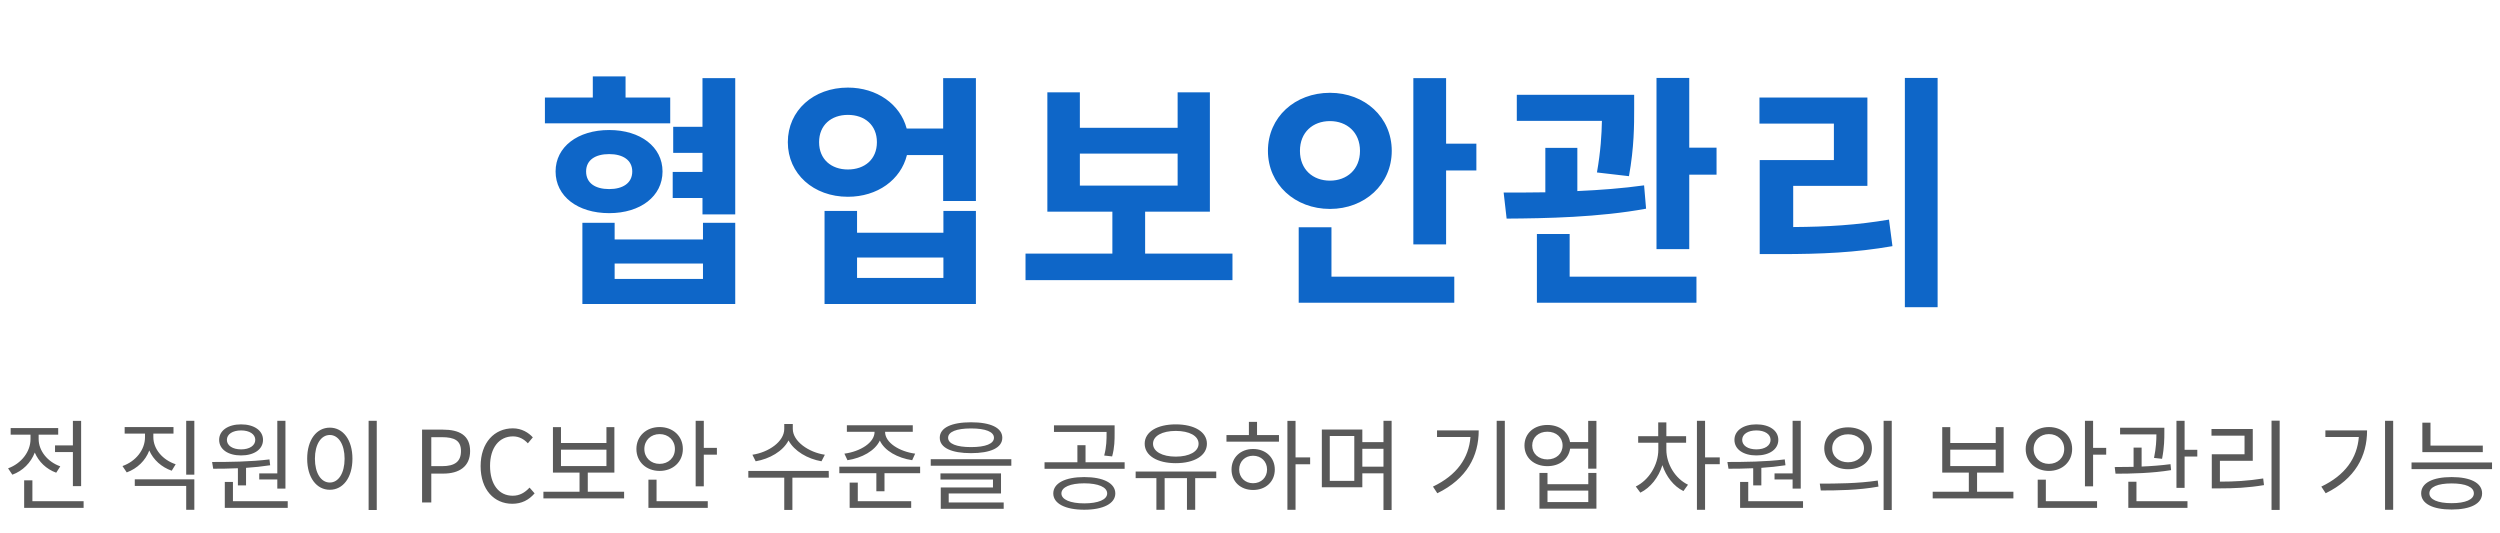<svg width="403" height="86" viewBox="0 0 403 86" fill="none" xmlns="http://www.w3.org/2000/svg">
<path d="M108.04 15.72V19.88H87.84V15.72H95.56V12.32H100.84V15.72H108.04ZM94.48 27.64C94.48 29.52 95.96 30.48 98.2 30.48C100.4 30.48 101.92 29.52 101.92 27.64C101.92 25.8 100.4 24.84 98.2 24.84C95.96 24.84 94.48 25.8 94.48 27.64ZM106.8 27.64C106.8 31.64 103.24 34.36 98.2 34.36C93.12 34.36 89.56 31.64 89.56 27.64C89.56 23.68 93.12 20.96 98.2 20.96C103.24 20.96 106.8 23.68 106.8 27.64ZM113.32 44.96V42.48H99.08V44.96H113.32ZM113.32 38.6V35.92H118.52V49H93.88V35.92H99.08V38.6H113.32ZM113.24 12.6H118.52V34.56H113.24V31.92H108.44V27.72H113.24V24.64H108.52V20.44H113.24V12.6ZM152.077 44.8V41.52H138.157V44.8H152.077ZM152.077 37.52V34H157.317V49H132.917V34H138.157V37.52H152.077ZM136.677 27.32C139.397 27.32 141.357 25.68 141.357 22.92C141.357 20.16 139.397 18.52 136.677 18.52C133.997 18.52 132.037 20.16 132.037 22.92C132.037 25.68 133.997 27.32 136.677 27.32ZM152.037 12.6H157.317V32.4H152.037V25H146.197C145.197 29 141.437 31.72 136.677 31.72C131.157 31.72 126.997 28.04 126.997 22.92C126.997 17.8 131.157 14.12 136.677 14.12C141.357 14.12 145.117 16.8 146.157 20.72H152.037V12.6ZM174.074 24.76V29.92H189.834V24.76H174.074ZM184.594 40.88H198.674V45.16H165.314V40.88H179.314V34.12H168.834V14.88H174.074V20.6H189.834V14.88H195.034V34.12H184.594V40.88ZM209.551 24.32C209.551 27.32 211.631 29.12 214.391 29.12C217.111 29.12 219.231 27.32 219.231 24.32C219.231 21.32 217.111 19.52 214.391 19.52C211.631 19.52 209.551 21.32 209.551 24.32ZM224.351 24.32C224.351 29.72 219.991 33.68 214.391 33.68C208.751 33.68 204.391 29.72 204.391 24.32C204.391 18.88 208.751 14.96 214.391 14.96C219.991 14.96 224.351 18.88 224.351 24.32ZM214.631 36.64V44.6H234.431V48.8H209.351V36.64H214.631ZM233.111 23.16H237.991V27.48H233.111V39.4H227.831V12.6H233.111V23.16ZM262.588 28.4L257.428 27.8C258.028 24.36 258.188 21.68 258.228 19.48H244.508V15.28H263.428V17.56C263.428 20.12 263.428 23.76 262.588 28.4ZM265.028 29.88L265.348 33.64C257.748 35.04 249.188 35.2 242.868 35.24L242.388 31.04C244.428 31.04 246.708 31.04 249.108 31V23.84H254.268V30.8C257.908 30.64 261.588 30.36 265.028 29.88ZM253.028 37.72V44.6H273.468V48.8H247.748V37.72H253.028ZM272.308 23.8H276.708V28.16H272.308V40.16H267.028V12.56H272.308V23.8ZM289.064 29.96V36.6C294.664 36.56 299.304 36.28 304.504 35.4L305.064 39.68C299.064 40.72 293.664 40.96 286.984 40.96H283.664V25.8H295.624V19.92H283.624V15.72H301.024V29.96H289.064ZM307.064 12.56H312.344V49.52H307.064V12.56Z" fill="#0E66C8"/>
<path d="M8.87 71.8H11.75V67.848H13.078V78.36H11.75V72.872H8.87V71.8ZM9.718 75.176L9.062 76.2C7.462 75.624 6.23 74.424 5.606 72.952C4.982 74.584 3.67 75.912 1.99 76.52L1.302 75.496C3.43 74.728 4.918 72.824 4.918 70.792V70.072H1.718V69H9.382V70.072H6.23V70.776C6.23 72.648 7.638 74.44 9.718 75.176ZM5.222 80.792H13.478V81.864H3.894V77.432H5.222V80.792ZM28.319 74.84L27.679 75.88C26.031 75.304 24.719 74.12 24.063 72.616C23.455 74.248 22.127 75.528 20.431 76.152L19.743 75.128C21.919 74.36 23.375 72.488 23.375 70.472V69.896H20.095V68.84H27.967V69.896H24.719V70.472C24.719 72.392 26.207 74.136 28.319 74.84ZM21.727 78.328V77.272H31.327V82.184H30.015V78.328H21.727ZM30.015 67.832H31.327V76.52H30.015V67.832ZM41.79 76.312H44.702V67.832H46.014V78.76H44.702V77.288H41.79V76.312ZM38.862 69.384C37.502 69.384 36.574 69.992 36.574 70.904C36.574 71.832 37.502 72.44 38.862 72.44C40.222 72.44 41.15 71.832 41.15 70.904C41.15 69.992 40.222 69.384 38.862 69.384ZM38.862 73.416C36.766 73.416 35.326 72.44 35.326 70.904C35.326 69.4 36.766 68.408 38.862 68.408C40.958 68.408 42.398 69.4 42.398 70.904C42.398 72.44 40.958 73.416 38.862 73.416ZM38.35 78.248V75.48C36.926 75.544 35.55 75.56 34.366 75.56L34.19 74.472C36.846 74.472 40.398 74.44 43.438 74.056L43.55 75C42.286 75.192 40.958 75.336 39.662 75.416V78.248H38.35ZM37.55 80.792H46.382V81.864H36.238V77.688H37.55V80.792ZM59.421 67.832H60.733V82.216H59.421V67.832ZM53.165 68.936C55.293 68.936 56.813 70.888 56.813 73.944C56.813 77 55.293 78.952 53.165 78.952C51.037 78.952 49.517 77 49.517 73.944C49.517 70.888 51.037 68.936 53.165 68.936ZM53.165 70.12C51.757 70.12 50.765 71.624 50.765 73.944C50.765 76.28 51.757 77.784 53.165 77.784C54.557 77.784 55.549 76.28 55.549 73.944C55.549 71.624 54.557 70.12 53.165 70.12ZM68.037 81V69.256H71.397C74.022 69.256 75.781 70.152 75.781 72.712C75.781 75.192 74.037 76.344 71.462 76.344H69.525V81H68.037ZM69.525 75.144H71.269C73.334 75.144 74.309 74.392 74.309 72.712C74.309 71.016 73.269 70.472 71.206 70.472H69.525V75.144ZM82.579 81.208C79.667 81.208 77.475 78.952 77.475 75.144C77.475 71.352 79.699 69.048 82.675 69.048C84.099 69.048 85.219 69.752 85.891 70.504L85.091 71.464C84.483 70.808 83.699 70.344 82.691 70.344C80.467 70.344 78.995 72.168 78.995 75.096C78.995 78.056 80.403 79.912 82.643 79.912C83.763 79.912 84.611 79.416 85.363 78.6L86.179 79.528C85.251 80.6 84.099 81.208 82.579 81.208ZM90.43 72.488V75.128H97.758V72.488H90.43ZM94.75 79.272H100.606V80.344H87.598V79.272H93.422V76.184H89.134V68.856H90.43V71.416H97.758V68.856H99.038V76.184H94.75V79.272ZM103.869 72.376C103.869 73.784 104.925 74.776 106.333 74.776C107.741 74.776 108.797 73.784 108.797 72.376C108.797 70.968 107.741 69.976 106.333 69.976C104.925 69.976 103.869 70.968 103.869 72.376ZM110.077 72.376C110.077 74.456 108.477 75.912 106.333 75.912C104.189 75.912 102.589 74.456 102.589 72.376C102.589 70.296 104.189 68.84 106.333 68.84C108.477 68.84 110.077 70.296 110.077 72.376ZM105.837 77.32V80.792H114.093V81.864H104.525V77.32H105.837ZM113.453 72.2H115.565V73.288H113.453V78.392H112.141V67.832H113.453V72.2ZM132.966 73.304L132.422 74.36C130.198 73.976 128.038 72.728 127.11 71C126.214 72.744 124.054 73.976 121.814 74.36L121.286 73.304C123.894 72.92 126.422 71.192 126.422 69.144V68.344H127.798V69.144C127.798 71.144 130.358 72.92 132.966 73.304ZM133.59 75.912L133.606 77H127.734V82.2H126.422V77H120.63V75.912H133.59ZM136.612 74.184L136.116 73.128C138.66 72.792 140.98 71.368 140.98 69.624V69.608H136.516V68.552H147.14V69.608H142.676V69.624C142.676 71.368 144.996 72.792 147.524 73.128L147.044 74.184C144.708 73.832 142.596 72.68 141.828 71.016C141.044 72.68 138.932 73.832 136.612 74.184ZM138.276 77.8V80.792H146.884V81.864H136.964V77.8H138.276ZM135.3 75.224H148.324V76.28H142.58V79.192H141.268V76.28H135.3V75.224ZM156.531 69.064C154.179 69.064 152.835 69.608 152.835 70.568C152.835 71.528 154.179 72.072 156.531 72.072C158.883 72.072 160.227 71.528 160.227 70.568C160.227 69.608 158.883 69.064 156.531 69.064ZM156.531 73.048C153.379 73.048 151.491 72.184 151.491 70.568C151.491 68.952 153.379 68.072 156.531 68.072C159.683 68.072 161.571 68.952 161.571 70.568C161.571 72.184 159.683 73.048 156.531 73.048ZM152.931 79.544V81H161.795V82.024H151.651V78.584H160.067V77.304H151.603V76.312H161.363V79.544H152.931ZM150.035 74.024H163.027V75.08H150.035V74.024ZM178.38 69.784V69.624H169.9V68.568H179.676V69.784C179.676 70.936 179.676 72.104 179.276 73.576L177.996 73.432C178.38 71.96 178.38 70.904 178.38 69.784ZM174.78 81.144C177.036 81.144 178.476 80.536 178.476 79.544C178.476 78.52 177.036 77.912 174.78 77.912C172.54 77.912 171.1 78.52 171.1 79.544C171.1 80.536 172.54 81.144 174.78 81.144ZM174.78 76.904C177.836 76.904 179.788 77.88 179.788 79.544C179.788 81.176 177.836 82.168 174.78 82.168C171.724 82.168 169.788 81.176 169.788 79.544C169.788 77.88 171.724 76.904 174.78 76.904ZM174.988 74.52H181.292V75.576H168.38V74.52H173.676V71.768H174.988V74.52ZM189.531 69.464C187.355 69.464 185.867 70.264 185.867 71.528C185.867 72.792 187.355 73.608 189.531 73.608C191.723 73.608 193.211 72.792 193.211 71.528C193.211 70.264 191.723 69.464 189.531 69.464ZM189.531 74.664C186.555 74.664 184.523 73.448 184.523 71.528C184.523 69.608 186.555 68.408 189.531 68.408C192.523 68.408 194.555 69.608 194.555 71.528C194.555 73.448 192.523 74.664 189.531 74.664ZM196.059 76.008V77.08H192.667V82.184H191.339V77.08H187.739V82.184H186.411V77.08H183.067V76.008H196.059ZM201.994 77.896C203.306 77.896 204.25 76.968 204.25 75.688C204.25 74.392 203.306 73.464 201.994 73.464C200.698 73.464 199.754 74.392 199.754 75.688C199.754 76.968 200.698 77.896 201.994 77.896ZM201.994 72.376C204.042 72.376 205.498 73.752 205.498 75.688C205.498 77.64 204.042 78.984 201.994 78.984C199.978 78.984 198.522 77.64 198.522 75.688C198.522 73.752 199.978 72.376 201.994 72.376ZM202.634 68.008V70.136H206.17V71.192H197.706V70.136H201.322V68.008H202.634ZM211.194 73.736V74.84H208.842V82.184H207.53V67.848H208.842V73.736H211.194ZM219.608 75.224H223.016V72.344H219.608V75.224ZM218.312 77.512V70.28H214.36V77.512H218.312ZM223.016 67.832H224.328V82.216H223.016V76.296H219.608V78.552H213.08V69.24H219.608V71.272H223.016V67.832ZM231.649 69.384H238.369C238.369 73.528 236.465 77.176 231.697 79.512L230.993 78.44C234.849 76.6 236.769 73.848 237.041 70.44H231.649V69.384ZM241.265 67.832H242.577V82.184H241.265V67.832ZM256.032 80.936V79.08H249.456V80.936H256.032ZM256.032 78.056V76.232H257.344V81.992H248.16V76.232H249.456V78.056H256.032ZM249.44 74.056C250.864 74.056 251.888 73.128 251.888 71.816C251.888 70.504 250.864 69.592 249.44 69.592C248.016 69.592 246.992 70.504 246.992 71.816C246.992 73.128 248.016 74.056 249.44 74.056ZM256.016 67.848H257.344V75.544H256.016V72.328H253.104C252.848 74.024 251.408 75.144 249.44 75.144C247.296 75.144 245.744 73.8 245.744 71.816C245.744 69.848 247.296 68.504 249.44 68.504C251.376 68.504 252.816 69.592 253.088 71.256H256.016V67.848ZM268.617 71.368V72.488C268.617 74.792 270.041 77.144 272.105 78.136L271.369 79.16C269.801 78.392 268.585 76.824 267.977 74.984C267.369 76.952 266.057 78.616 264.425 79.416L263.689 78.424C265.785 77.4 267.321 74.968 267.321 72.488V71.368H264.073V70.312H267.305V68.088H268.617V70.312H271.801V71.368H268.617ZM277.225 73.736V74.824H274.857V82.184H273.545V67.832H274.857V73.736H277.225ZM286.056 76.312H288.968V67.832H290.28V78.76H288.968V77.288H286.056V76.312ZM283.128 69.384C281.768 69.384 280.84 69.992 280.84 70.904C280.84 71.832 281.768 72.44 283.128 72.44C284.488 72.44 285.416 71.832 285.416 70.904C285.416 69.992 284.488 69.384 283.128 69.384ZM283.128 73.416C281.032 73.416 279.592 72.44 279.592 70.904C279.592 69.4 281.032 68.408 283.128 68.408C285.224 68.408 286.664 69.4 286.664 70.904C286.664 72.44 285.224 73.416 283.128 73.416ZM282.616 78.248V75.48C281.192 75.544 279.816 75.56 278.632 75.56L278.456 74.472C281.112 74.472 284.664 74.44 287.704 74.056L287.816 75C286.552 75.192 285.224 75.336 283.928 75.416V78.248H282.616ZM281.816 80.792H290.648V81.864H280.504V77.688H281.816V80.792ZM297.91 68.888C300.15 68.888 301.75 70.248 301.75 72.264C301.75 74.264 300.15 75.64 297.91 75.64C295.686 75.64 294.07 74.264 294.07 72.264C294.07 70.248 295.686 68.888 297.91 68.888ZM297.91 70.008C296.438 70.008 295.35 70.92 295.35 72.264C295.35 73.592 296.438 74.52 297.91 74.52C299.398 74.52 300.47 73.592 300.47 72.264C300.47 70.92 299.398 70.008 297.91 70.008ZM303.638 67.832H304.95V82.216H303.638V67.832ZM293.51 79.064L293.35 77.96C295.958 77.96 299.558 77.944 302.694 77.464L302.806 78.44C299.574 79.032 296.102 79.064 293.51 79.064ZM314.383 72.488V75.128H321.711V72.488H314.383ZM318.703 79.272H324.559V80.344H311.551V79.272H317.375V76.184H313.087V68.856H314.383V71.416H321.711V68.856H322.991V76.184H318.703V79.272ZM327.822 72.376C327.822 73.784 328.878 74.776 330.286 74.776C331.694 74.776 332.75 73.784 332.75 72.376C332.75 70.968 331.694 69.976 330.286 69.976C328.878 69.976 327.822 70.968 327.822 72.376ZM334.03 72.376C334.03 74.456 332.43 75.912 330.286 75.912C328.142 75.912 326.542 74.456 326.542 72.376C326.542 70.296 328.142 68.84 330.286 68.84C332.43 68.84 334.03 70.296 334.03 72.376ZM329.79 77.32V80.792H338.046V81.864H328.478V77.32H329.79ZM337.406 72.2H339.518V73.288H337.406V78.392H336.094V67.832H337.406V72.2ZM348.525 73.96L347.229 73.816C347.565 72.168 347.613 70.936 347.613 70.024H341.757V68.952H348.893V69.704C348.893 70.648 348.893 72.072 348.525 73.96ZM349.885 74.824L349.981 75.784C347.005 76.28 343.565 76.36 341.021 76.36L340.893 75.288C341.805 75.288 342.845 75.272 343.933 75.256V72.152H345.229V75.208C346.797 75.144 348.429 75.016 349.885 74.824ZM344.397 77.656V80.792H352.621V81.864H343.085V77.656H344.397ZM352.157 72.504H354.205V73.592H352.157V78.648H350.845V67.832H352.157V72.504ZM357.851 74.28V77.64C360.203 77.64 362.315 77.528 364.827 77.128L364.955 78.2C362.363 78.632 360.187 78.728 357.723 78.728H356.539V73.224H361.819V70.232H356.491V69.16H363.147V74.28H357.851ZM366.171 67.816H367.483V82.2H366.171V67.816ZM374.852 69.384H381.572C381.572 73.528 379.668 77.176 374.9 79.512L374.196 78.44C378.052 76.6 379.972 73.848 380.244 70.44H374.852V69.384ZM384.468 67.832H385.78V82.184H384.468V67.832ZM400.227 71.832V72.888H390.483V68.136H391.795V71.832H400.227ZM395.203 81.112C397.443 81.112 398.787 80.52 398.787 79.528C398.787 78.504 397.459 77.928 395.203 77.928C392.947 77.928 391.619 78.504 391.619 79.528C391.619 80.52 392.947 81.112 395.203 81.112ZM395.203 76.904C398.259 76.904 400.115 77.848 400.115 79.528C400.115 81.192 398.259 82.136 395.203 82.136C392.147 82.136 390.291 81.192 390.291 79.528C390.291 77.848 392.147 76.904 395.203 76.904ZM388.739 74.552H401.715V75.624H388.739V74.552Z" fill="black" fill-opacity="0.65"/>
</svg>
